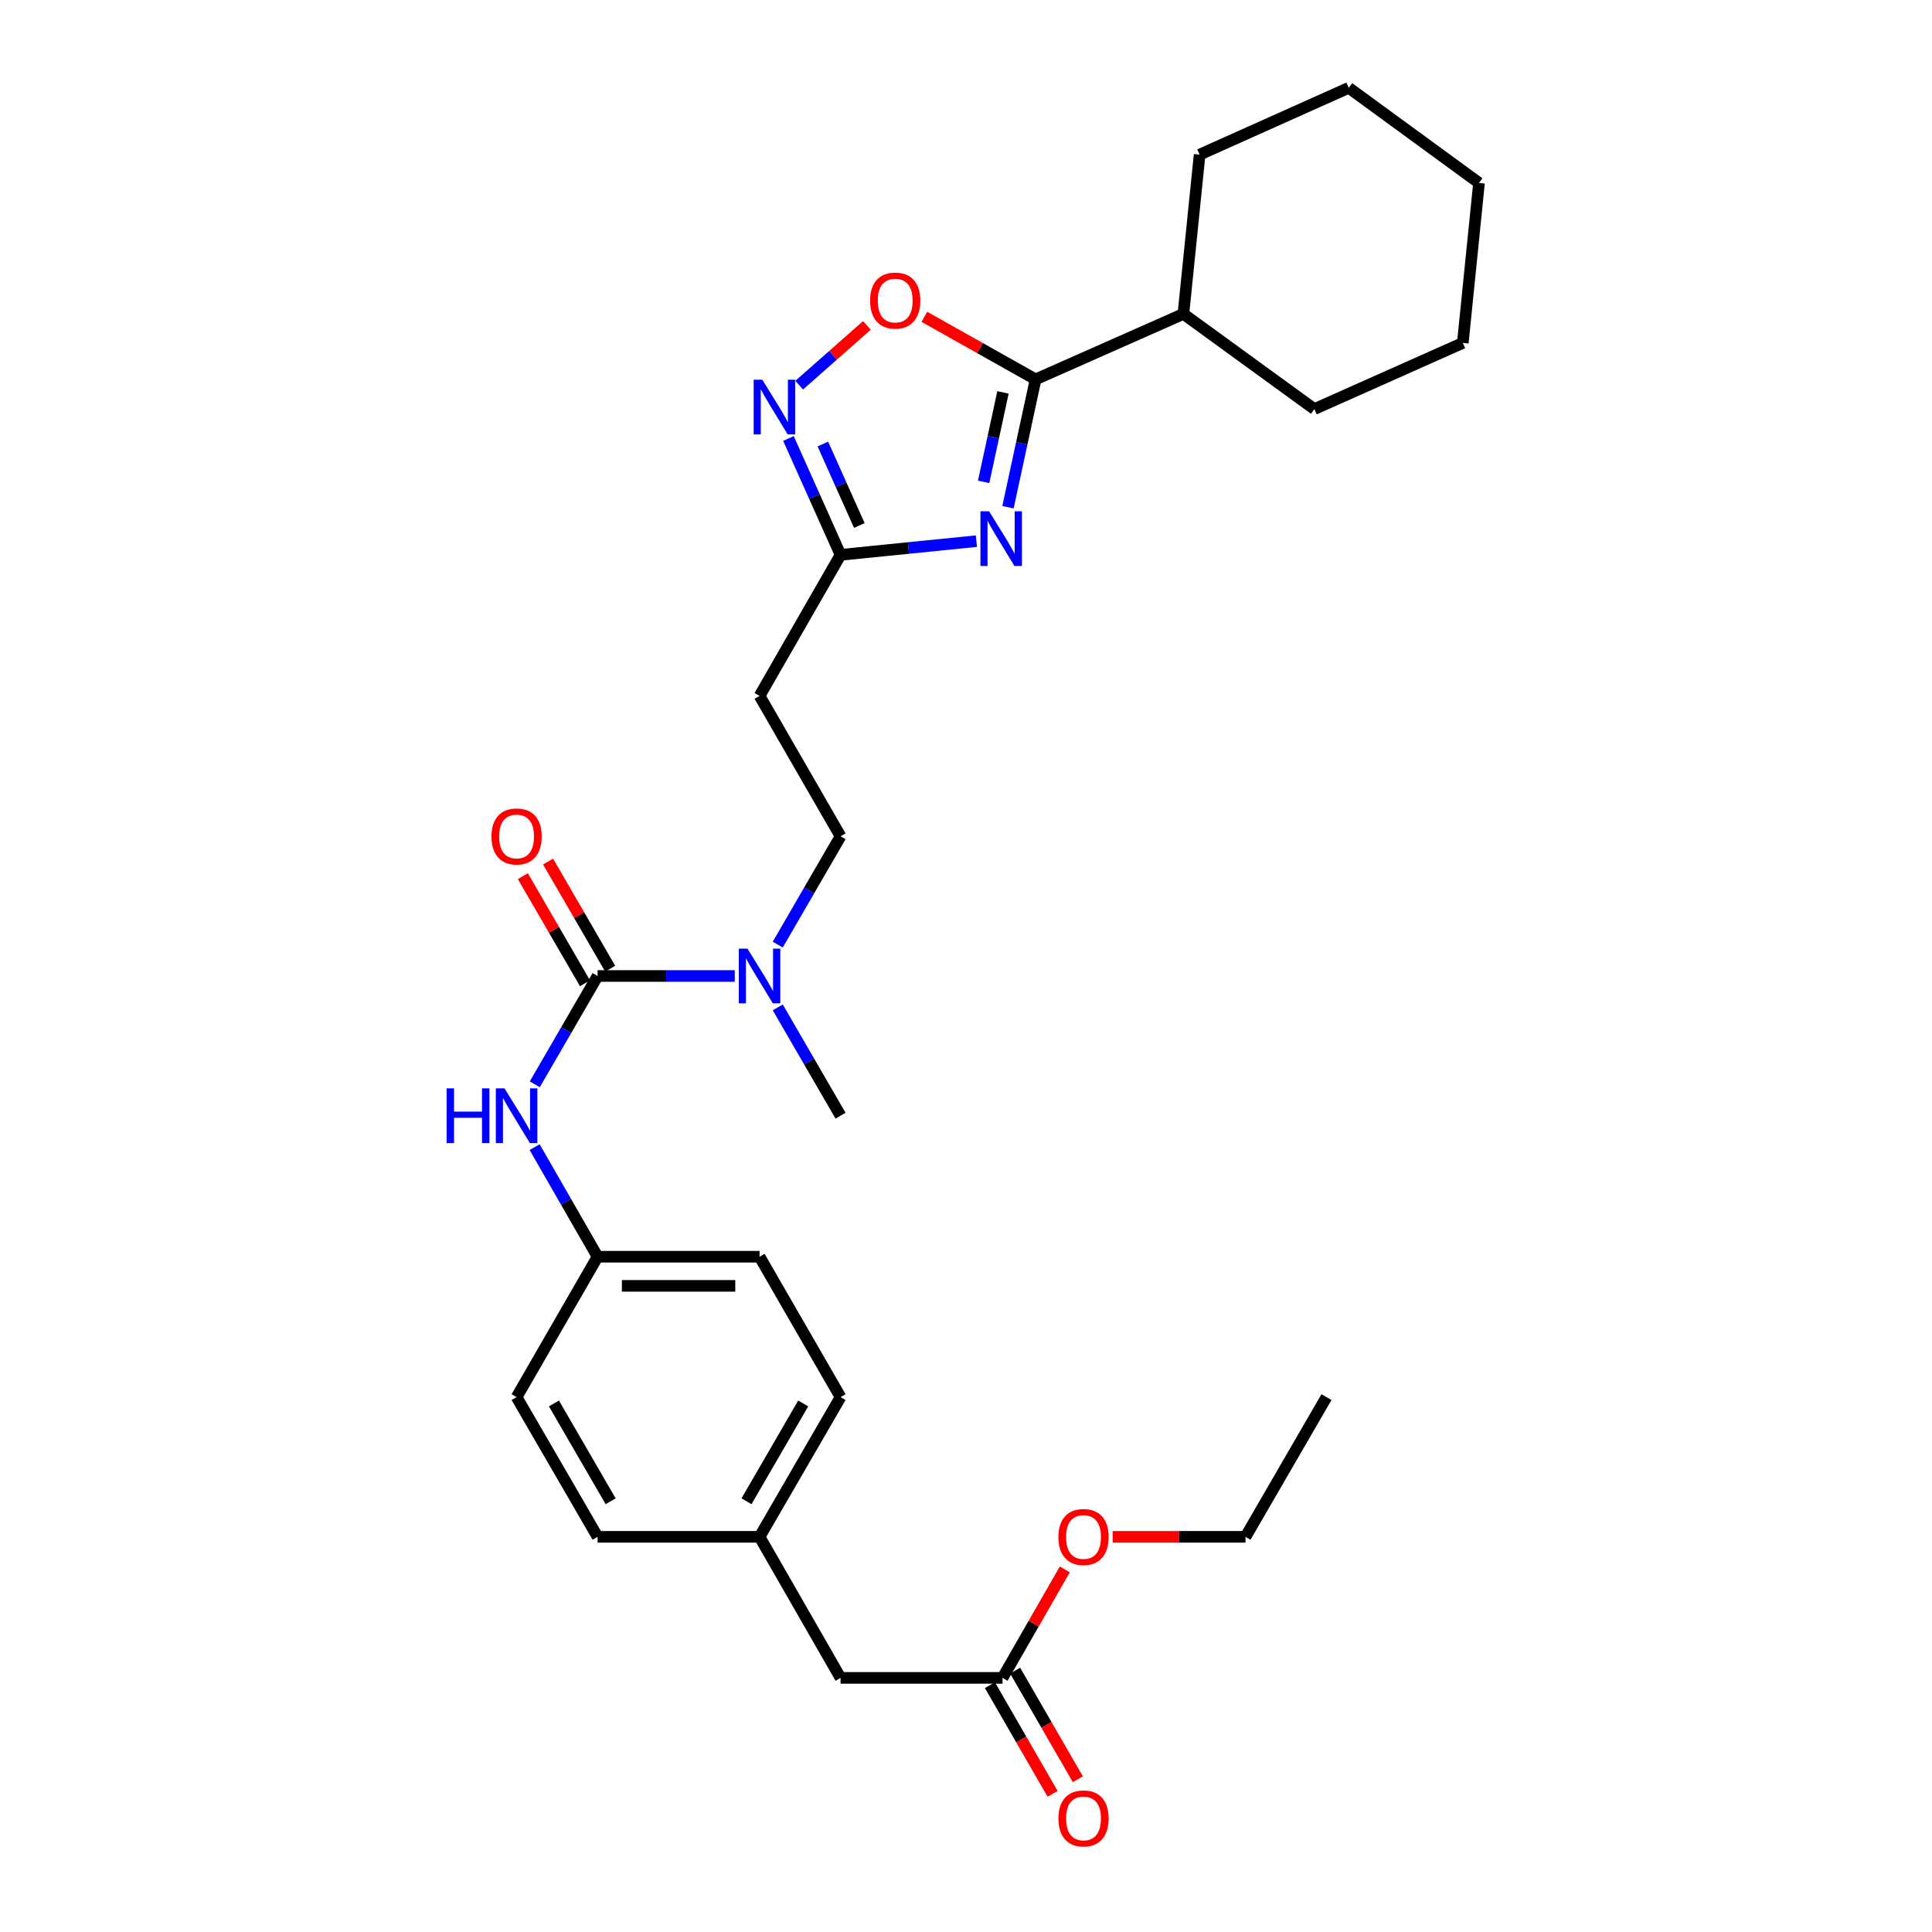 <?xml version='1.0' encoding='iso-8859-1'?>
<svg version='1.1' baseProfile='full'
              xmlns='http://www.w3.org/2000/svg'
                      xmlns:rdkit='http://www.rdkit.org/xml'
                      xmlns:xlink='http://www.w3.org/1999/xlink'
                  xml:space='preserve'
width='1000px' height='1000px' viewBox='0 0 1000 1000'>
<!-- END OF HEADER -->
<rect style='opacity:1.0;fill:#FFFFFF;stroke:none' width='1000' height='1000' x='0' y='0'> </rect>
<path class='bond-0' d='M 521.726,262.534 L 528.874,229.446' style='fill:none;fill-rule:evenodd;stroke:#0000FF;stroke-width:6px;stroke-linecap:butt;stroke-linejoin:miter;stroke-opacity:1' />
<path class='bond-0' d='M 528.874,229.446 L 536.022,196.359' style='fill:none;fill-rule:evenodd;stroke:#000000;stroke-width:6px;stroke-linecap:butt;stroke-linejoin:miter;stroke-opacity:1' />
<path class='bond-0' d='M 509.13,249.423 L 514.134,226.262' style='fill:none;fill-rule:evenodd;stroke:#0000FF;stroke-width:6px;stroke-linecap:butt;stroke-linejoin:miter;stroke-opacity:1' />
<path class='bond-0' d='M 514.134,226.262 L 519.138,203.101' style='fill:none;fill-rule:evenodd;stroke:#000000;stroke-width:6px;stroke-linecap:butt;stroke-linejoin:miter;stroke-opacity:1' />
<path class='bond-3' d='M 505.382,280.096 L 470.223,283.642' style='fill:none;fill-rule:evenodd;stroke:#0000FF;stroke-width:6px;stroke-linecap:butt;stroke-linejoin:miter;stroke-opacity:1' />
<path class='bond-3' d='M 470.223,283.642 L 435.064,287.188' style='fill:none;fill-rule:evenodd;stroke:#000000;stroke-width:6px;stroke-linecap:butt;stroke-linejoin:miter;stroke-opacity:1' />
<path class='bond-4' d='M 536.022,196.359 L 507.234,180.168' style='fill:none;fill-rule:evenodd;stroke:#000000;stroke-width:6px;stroke-linecap:butt;stroke-linejoin:miter;stroke-opacity:1' />
<path class='bond-4' d='M 507.234,180.168 L 478.447,163.977' style='fill:none;fill-rule:evenodd;stroke:#FF0000;stroke-width:6px;stroke-linecap:butt;stroke-linejoin:miter;stroke-opacity:1' />
<path class='bond-11' d='M 536.022,196.359 L 612.525,162.48' style='fill:none;fill-rule:evenodd;stroke:#000000;stroke-width:6px;stroke-linecap:butt;stroke-linejoin:miter;stroke-opacity:1' />
<path class='bond-1' d='M 309.309,505.172 L 344.812,505.172' style='fill:none;fill-rule:evenodd;stroke:#000000;stroke-width:6px;stroke-linecap:butt;stroke-linejoin:miter;stroke-opacity:1' />
<path class='bond-1' d='M 344.812,505.172 L 380.315,505.172' style='fill:none;fill-rule:evenodd;stroke:#0000FF;stroke-width:6px;stroke-linecap:butt;stroke-linejoin:miter;stroke-opacity:1' />
<path class='bond-5' d='M 309.309,505.172 L 293.058,533.204' style='fill:none;fill-rule:evenodd;stroke:#000000;stroke-width:6px;stroke-linecap:butt;stroke-linejoin:miter;stroke-opacity:1' />
<path class='bond-5' d='M 293.058,533.204 L 276.808,561.237' style='fill:none;fill-rule:evenodd;stroke:#0000FF;stroke-width:6px;stroke-linecap:butt;stroke-linejoin:miter;stroke-opacity:1' />
<path class='bond-9' d='M 315.832,501.39 L 299.755,473.661' style='fill:none;fill-rule:evenodd;stroke:#000000;stroke-width:6px;stroke-linecap:butt;stroke-linejoin:miter;stroke-opacity:1' />
<path class='bond-9' d='M 299.755,473.661 L 283.679,445.933' style='fill:none;fill-rule:evenodd;stroke:#FF0000;stroke-width:6px;stroke-linecap:butt;stroke-linejoin:miter;stroke-opacity:1' />
<path class='bond-9' d='M 302.786,508.953 L 286.71,481.225' style='fill:none;fill-rule:evenodd;stroke:#000000;stroke-width:6px;stroke-linecap:butt;stroke-linejoin:miter;stroke-opacity:1' />
<path class='bond-9' d='M 286.71,481.225 L 270.634,453.496' style='fill:none;fill-rule:evenodd;stroke:#FF0000;stroke-width:6px;stroke-linecap:butt;stroke-linejoin:miter;stroke-opacity:1' />
<path class='bond-2' d='M 408.107,226.948 L 421.586,257.068' style='fill:none;fill-rule:evenodd;stroke:#0000FF;stroke-width:6px;stroke-linecap:butt;stroke-linejoin:miter;stroke-opacity:1' />
<path class='bond-2' d='M 421.586,257.068 L 435.064,287.188' style='fill:none;fill-rule:evenodd;stroke:#000000;stroke-width:6px;stroke-linecap:butt;stroke-linejoin:miter;stroke-opacity:1' />
<path class='bond-2' d='M 425.915,229.825 L 435.35,250.909' style='fill:none;fill-rule:evenodd;stroke:#0000FF;stroke-width:6px;stroke-linecap:butt;stroke-linejoin:miter;stroke-opacity:1' />
<path class='bond-2' d='M 435.35,250.909 L 444.785,271.993' style='fill:none;fill-rule:evenodd;stroke:#000000;stroke-width:6px;stroke-linecap:butt;stroke-linejoin:miter;stroke-opacity:1' />
<path class='bond-29' d='M 413.659,199.371 L 431.182,183.902' style='fill:none;fill-rule:evenodd;stroke:#0000FF;stroke-width:6px;stroke-linecap:butt;stroke-linejoin:miter;stroke-opacity:1' />
<path class='bond-29' d='M 431.182,183.902 L 448.706,168.433' style='fill:none;fill-rule:evenodd;stroke:#FF0000;stroke-width:6px;stroke-linecap:butt;stroke-linejoin:miter;stroke-opacity:1' />
<path class='bond-7' d='M 435.064,287.188 L 393.151,360.198' style='fill:none;fill-rule:evenodd;stroke:#000000;stroke-width:6px;stroke-linecap:butt;stroke-linejoin:miter;stroke-opacity:1' />
<path class='bond-13' d='M 276.729,593.751 L 293.019,622.115' style='fill:none;fill-rule:evenodd;stroke:#0000FF;stroke-width:6px;stroke-linecap:butt;stroke-linejoin:miter;stroke-opacity:1' />
<path class='bond-13' d='M 293.019,622.115 L 309.309,650.48' style='fill:none;fill-rule:evenodd;stroke:#000000;stroke-width:6px;stroke-linecap:butt;stroke-linejoin:miter;stroke-opacity:1' />
<path class='bond-6' d='M 402.57,488.922 L 418.817,460.894' style='fill:none;fill-rule:evenodd;stroke:#0000FF;stroke-width:6px;stroke-linecap:butt;stroke-linejoin:miter;stroke-opacity:1' />
<path class='bond-6' d='M 418.817,460.894 L 435.064,432.865' style='fill:none;fill-rule:evenodd;stroke:#000000;stroke-width:6px;stroke-linecap:butt;stroke-linejoin:miter;stroke-opacity:1' />
<path class='bond-21' d='M 402.569,521.421 L 418.817,549.454' style='fill:none;fill-rule:evenodd;stroke:#0000FF;stroke-width:6px;stroke-linecap:butt;stroke-linejoin:miter;stroke-opacity:1' />
<path class='bond-21' d='M 418.817,549.454 L 435.064,577.487' style='fill:none;fill-rule:evenodd;stroke:#000000;stroke-width:6px;stroke-linecap:butt;stroke-linejoin:miter;stroke-opacity:1' />
<path class='bond-10' d='M 393.151,360.198 L 435.064,432.865' style='fill:none;fill-rule:evenodd;stroke:#000000;stroke-width:6px;stroke-linecap:butt;stroke-linejoin:miter;stroke-opacity:1' />
<path class='bond-8' d='M 518.906,868.472 L 435.064,868.472' style='fill:none;fill-rule:evenodd;stroke:#000000;stroke-width:6px;stroke-linecap:butt;stroke-linejoin:miter;stroke-opacity:1' />
<path class='bond-12' d='M 512.376,872.24 L 528.6,900.36' style='fill:none;fill-rule:evenodd;stroke:#000000;stroke-width:6px;stroke-linecap:butt;stroke-linejoin:miter;stroke-opacity:1' />
<path class='bond-12' d='M 528.6,900.36 L 544.825,928.481' style='fill:none;fill-rule:evenodd;stroke:#FF0000;stroke-width:6px;stroke-linecap:butt;stroke-linejoin:miter;stroke-opacity:1' />
<path class='bond-12' d='M 525.437,864.704 L 541.662,892.824' style='fill:none;fill-rule:evenodd;stroke:#000000;stroke-width:6px;stroke-linecap:butt;stroke-linejoin:miter;stroke-opacity:1' />
<path class='bond-12' d='M 541.662,892.824 L 557.886,920.945' style='fill:none;fill-rule:evenodd;stroke:#FF0000;stroke-width:6px;stroke-linecap:butt;stroke-linejoin:miter;stroke-opacity:1' />
<path class='bond-16' d='M 518.906,868.472 L 535.025,840.399' style='fill:none;fill-rule:evenodd;stroke:#000000;stroke-width:6px;stroke-linecap:butt;stroke-linejoin:miter;stroke-opacity:1' />
<path class='bond-16' d='M 535.025,840.399 L 551.144,812.326' style='fill:none;fill-rule:evenodd;stroke:#FF0000;stroke-width:6px;stroke-linecap:butt;stroke-linejoin:miter;stroke-opacity:1' />
<path class='bond-22' d='M 612.525,162.48 L 620.92,80.037' style='fill:none;fill-rule:evenodd;stroke:#000000;stroke-width:6px;stroke-linecap:butt;stroke-linejoin:miter;stroke-opacity:1' />
<path class='bond-23' d='M 612.525,162.48 L 680.3,211.74' style='fill:none;fill-rule:evenodd;stroke:#000000;stroke-width:6px;stroke-linecap:butt;stroke-linejoin:miter;stroke-opacity:1' />
<path class='bond-17' d='M 309.309,650.48 L 267.388,723.147' style='fill:none;fill-rule:evenodd;stroke:#000000;stroke-width:6px;stroke-linecap:butt;stroke-linejoin:miter;stroke-opacity:1' />
<path class='bond-18' d='M 309.309,650.48 L 393.151,650.48' style='fill:none;fill-rule:evenodd;stroke:#000000;stroke-width:6px;stroke-linecap:butt;stroke-linejoin:miter;stroke-opacity:1' />
<path class='bond-18' d='M 321.885,665.56 L 380.575,665.56' style='fill:none;fill-rule:evenodd;stroke:#000000;stroke-width:6px;stroke-linecap:butt;stroke-linejoin:miter;stroke-opacity:1' />
<path class='bond-14' d='M 435.064,868.472 L 393.151,795.462' style='fill:none;fill-rule:evenodd;stroke:#000000;stroke-width:6px;stroke-linecap:butt;stroke-linejoin:miter;stroke-opacity:1' />
<path class='bond-15' d='M 393.151,795.462 L 435.064,723.147' style='fill:none;fill-rule:evenodd;stroke:#000000;stroke-width:6px;stroke-linecap:butt;stroke-linejoin:miter;stroke-opacity:1' />
<path class='bond-15' d='M 386.391,777.053 L 415.73,726.432' style='fill:none;fill-rule:evenodd;stroke:#000000;stroke-width:6px;stroke-linecap:butt;stroke-linejoin:miter;stroke-opacity:1' />
<path class='bond-31' d='M 393.151,795.462 L 309.309,795.462' style='fill:none;fill-rule:evenodd;stroke:#000000;stroke-width:6px;stroke-linecap:butt;stroke-linejoin:miter;stroke-opacity:1' />
<path class='bond-24' d='M 575.924,795.462 L 610.297,795.462' style='fill:none;fill-rule:evenodd;stroke:#FF0000;stroke-width:6px;stroke-linecap:butt;stroke-linejoin:miter;stroke-opacity:1' />
<path class='bond-24' d='M 610.297,795.462 L 644.67,795.462' style='fill:none;fill-rule:evenodd;stroke:#000000;stroke-width:6px;stroke-linecap:butt;stroke-linejoin:miter;stroke-opacity:1' />
<path class='bond-19' d='M 267.388,723.147 L 309.309,795.462' style='fill:none;fill-rule:evenodd;stroke:#000000;stroke-width:6px;stroke-linecap:butt;stroke-linejoin:miter;stroke-opacity:1' />
<path class='bond-19' d='M 286.722,726.431 L 316.067,777.052' style='fill:none;fill-rule:evenodd;stroke:#000000;stroke-width:6px;stroke-linecap:butt;stroke-linejoin:miter;stroke-opacity:1' />
<path class='bond-20' d='M 393.151,650.48 L 435.064,723.147' style='fill:none;fill-rule:evenodd;stroke:#000000;stroke-width:6px;stroke-linecap:butt;stroke-linejoin:miter;stroke-opacity:1' />
<path class='bond-27' d='M 620.92,80.037 L 698.119,45.455' style='fill:none;fill-rule:evenodd;stroke:#000000;stroke-width:6px;stroke-linecap:butt;stroke-linejoin:miter;stroke-opacity:1' />
<path class='bond-26' d='M 680.3,211.74 L 757.147,177.493' style='fill:none;fill-rule:evenodd;stroke:#000000;stroke-width:6px;stroke-linecap:butt;stroke-linejoin:miter;stroke-opacity:1' />
<path class='bond-25' d='M 644.67,795.462 L 686.583,723.147' style='fill:none;fill-rule:evenodd;stroke:#000000;stroke-width:6px;stroke-linecap:butt;stroke-linejoin:miter;stroke-opacity:1' />
<path class='bond-28' d='M 757.147,177.493 L 765.533,94.698' style='fill:none;fill-rule:evenodd;stroke:#000000;stroke-width:6px;stroke-linecap:butt;stroke-linejoin:miter;stroke-opacity:1' />
<path class='bond-30' d='M 698.119,45.455 L 765.533,94.698' style='fill:none;fill-rule:evenodd;stroke:#000000;stroke-width:6px;stroke-linecap:butt;stroke-linejoin:miter;stroke-opacity:1' />
<path  class='atom-0' d='M 511.951 264.642
L 521.231 279.642
Q 522.151 281.122, 523.631 283.802
Q 525.111 286.482, 525.191 286.642
L 525.191 264.642
L 528.951 264.642
L 528.951 292.962
L 525.071 292.962
L 515.111 276.562
Q 513.951 274.642, 512.711 272.442
Q 511.511 270.242, 511.151 269.562
L 511.151 292.962
L 507.471 292.962
L 507.471 264.642
L 511.951 264.642
' fill='#0000FF'/>
<path  class='atom-3' d='M 394.573 196.533
L 403.853 211.533
Q 404.773 213.013, 406.253 215.693
Q 407.733 218.373, 407.813 218.533
L 407.813 196.533
L 411.573 196.533
L 411.573 224.853
L 407.693 224.853
L 397.733 208.453
Q 396.573 206.533, 395.333 204.333
Q 394.133 202.133, 393.773 201.453
L 393.773 224.853
L 390.093 224.853
L 390.093 196.533
L 394.573 196.533
' fill='#0000FF'/>
<path  class='atom-5' d='M 450.363 155.573
Q 450.363 148.773, 453.723 144.973
Q 457.083 141.173, 463.363 141.173
Q 469.643 141.173, 473.003 144.973
Q 476.363 148.773, 476.363 155.573
Q 476.363 162.453, 472.963 166.373
Q 469.563 170.253, 463.363 170.253
Q 457.123 170.253, 453.723 166.373
Q 450.363 162.493, 450.363 155.573
M 463.363 167.053
Q 467.683 167.053, 470.003 164.173
Q 472.363 161.253, 472.363 155.573
Q 472.363 150.013, 470.003 147.213
Q 467.683 144.373, 463.363 144.373
Q 459.043 144.373, 456.683 147.173
Q 454.363 149.973, 454.363 155.573
Q 454.363 161.293, 456.683 164.173
Q 459.043 167.053, 463.363 167.053
' fill='#FF0000'/>
<path  class='atom-6' d='M 231.168 563.327
L 235.008 563.327
L 235.008 575.367
L 249.488 575.367
L 249.488 563.327
L 253.328 563.327
L 253.328 591.647
L 249.488 591.647
L 249.488 578.567
L 235.008 578.567
L 235.008 591.647
L 231.168 591.647
L 231.168 563.327
' fill='#0000FF'/>
<path  class='atom-6' d='M 261.128 563.327
L 270.408 578.327
Q 271.328 579.807, 272.808 582.487
Q 274.288 585.167, 274.368 585.327
L 274.368 563.327
L 278.128 563.327
L 278.128 591.647
L 274.248 591.647
L 264.288 575.247
Q 263.128 573.327, 261.888 571.127
Q 260.688 568.927, 260.328 568.247
L 260.328 591.647
L 256.648 591.647
L 256.648 563.327
L 261.128 563.327
' fill='#0000FF'/>
<path  class='atom-7' d='M 386.891 491.012
L 396.171 506.012
Q 397.091 507.492, 398.571 510.172
Q 400.051 512.852, 400.131 513.012
L 400.131 491.012
L 403.891 491.012
L 403.891 519.332
L 400.011 519.332
L 390.051 502.932
Q 388.891 501.012, 387.651 498.812
Q 386.451 496.612, 386.091 495.932
L 386.091 519.332
L 382.411 519.332
L 382.411 491.012
L 386.891 491.012
' fill='#0000FF'/>
<path  class='atom-10' d='M 254.388 432.945
Q 254.388 426.145, 257.748 422.345
Q 261.108 418.545, 267.388 418.545
Q 273.668 418.545, 277.028 422.345
Q 280.388 426.145, 280.388 432.945
Q 280.388 439.825, 276.988 443.745
Q 273.588 447.625, 267.388 447.625
Q 261.148 447.625, 257.748 443.745
Q 254.388 439.865, 254.388 432.945
M 267.388 444.425
Q 271.708 444.425, 274.028 441.545
Q 276.388 438.625, 276.388 432.945
Q 276.388 427.385, 274.028 424.585
Q 271.708 421.745, 267.388 421.745
Q 263.068 421.745, 260.708 424.545
Q 258.388 427.345, 258.388 432.945
Q 258.388 438.665, 260.708 441.545
Q 263.068 444.425, 267.388 444.425
' fill='#FF0000'/>
<path  class='atom-13' d='M 547.828 941.21
Q 547.828 934.41, 551.188 930.61
Q 554.548 926.81, 560.828 926.81
Q 567.108 926.81, 570.468 930.61
Q 573.828 934.41, 573.828 941.21
Q 573.828 948.09, 570.428 952.01
Q 567.028 955.89, 560.828 955.89
Q 554.588 955.89, 551.188 952.01
Q 547.828 948.13, 547.828 941.21
M 560.828 952.69
Q 565.148 952.69, 567.468 949.81
Q 569.828 946.89, 569.828 941.21
Q 569.828 935.65, 567.468 932.85
Q 565.148 930.01, 560.828 930.01
Q 556.508 930.01, 554.148 932.81
Q 551.828 935.61, 551.828 941.21
Q 551.828 946.93, 554.148 949.81
Q 556.508 952.69, 560.828 952.69
' fill='#FF0000'/>
<path  class='atom-17' d='M 547.828 795.542
Q 547.828 788.742, 551.188 784.942
Q 554.548 781.142, 560.828 781.142
Q 567.108 781.142, 570.468 784.942
Q 573.828 788.742, 573.828 795.542
Q 573.828 802.422, 570.428 806.342
Q 567.028 810.222, 560.828 810.222
Q 554.588 810.222, 551.188 806.342
Q 547.828 802.462, 547.828 795.542
M 560.828 807.022
Q 565.148 807.022, 567.468 804.142
Q 569.828 801.222, 569.828 795.542
Q 569.828 789.982, 567.468 787.182
Q 565.148 784.342, 560.828 784.342
Q 556.508 784.342, 554.148 787.142
Q 551.828 789.942, 551.828 795.542
Q 551.828 801.262, 554.148 804.142
Q 556.508 807.022, 560.828 807.022
' fill='#FF0000'/>
</svg>
